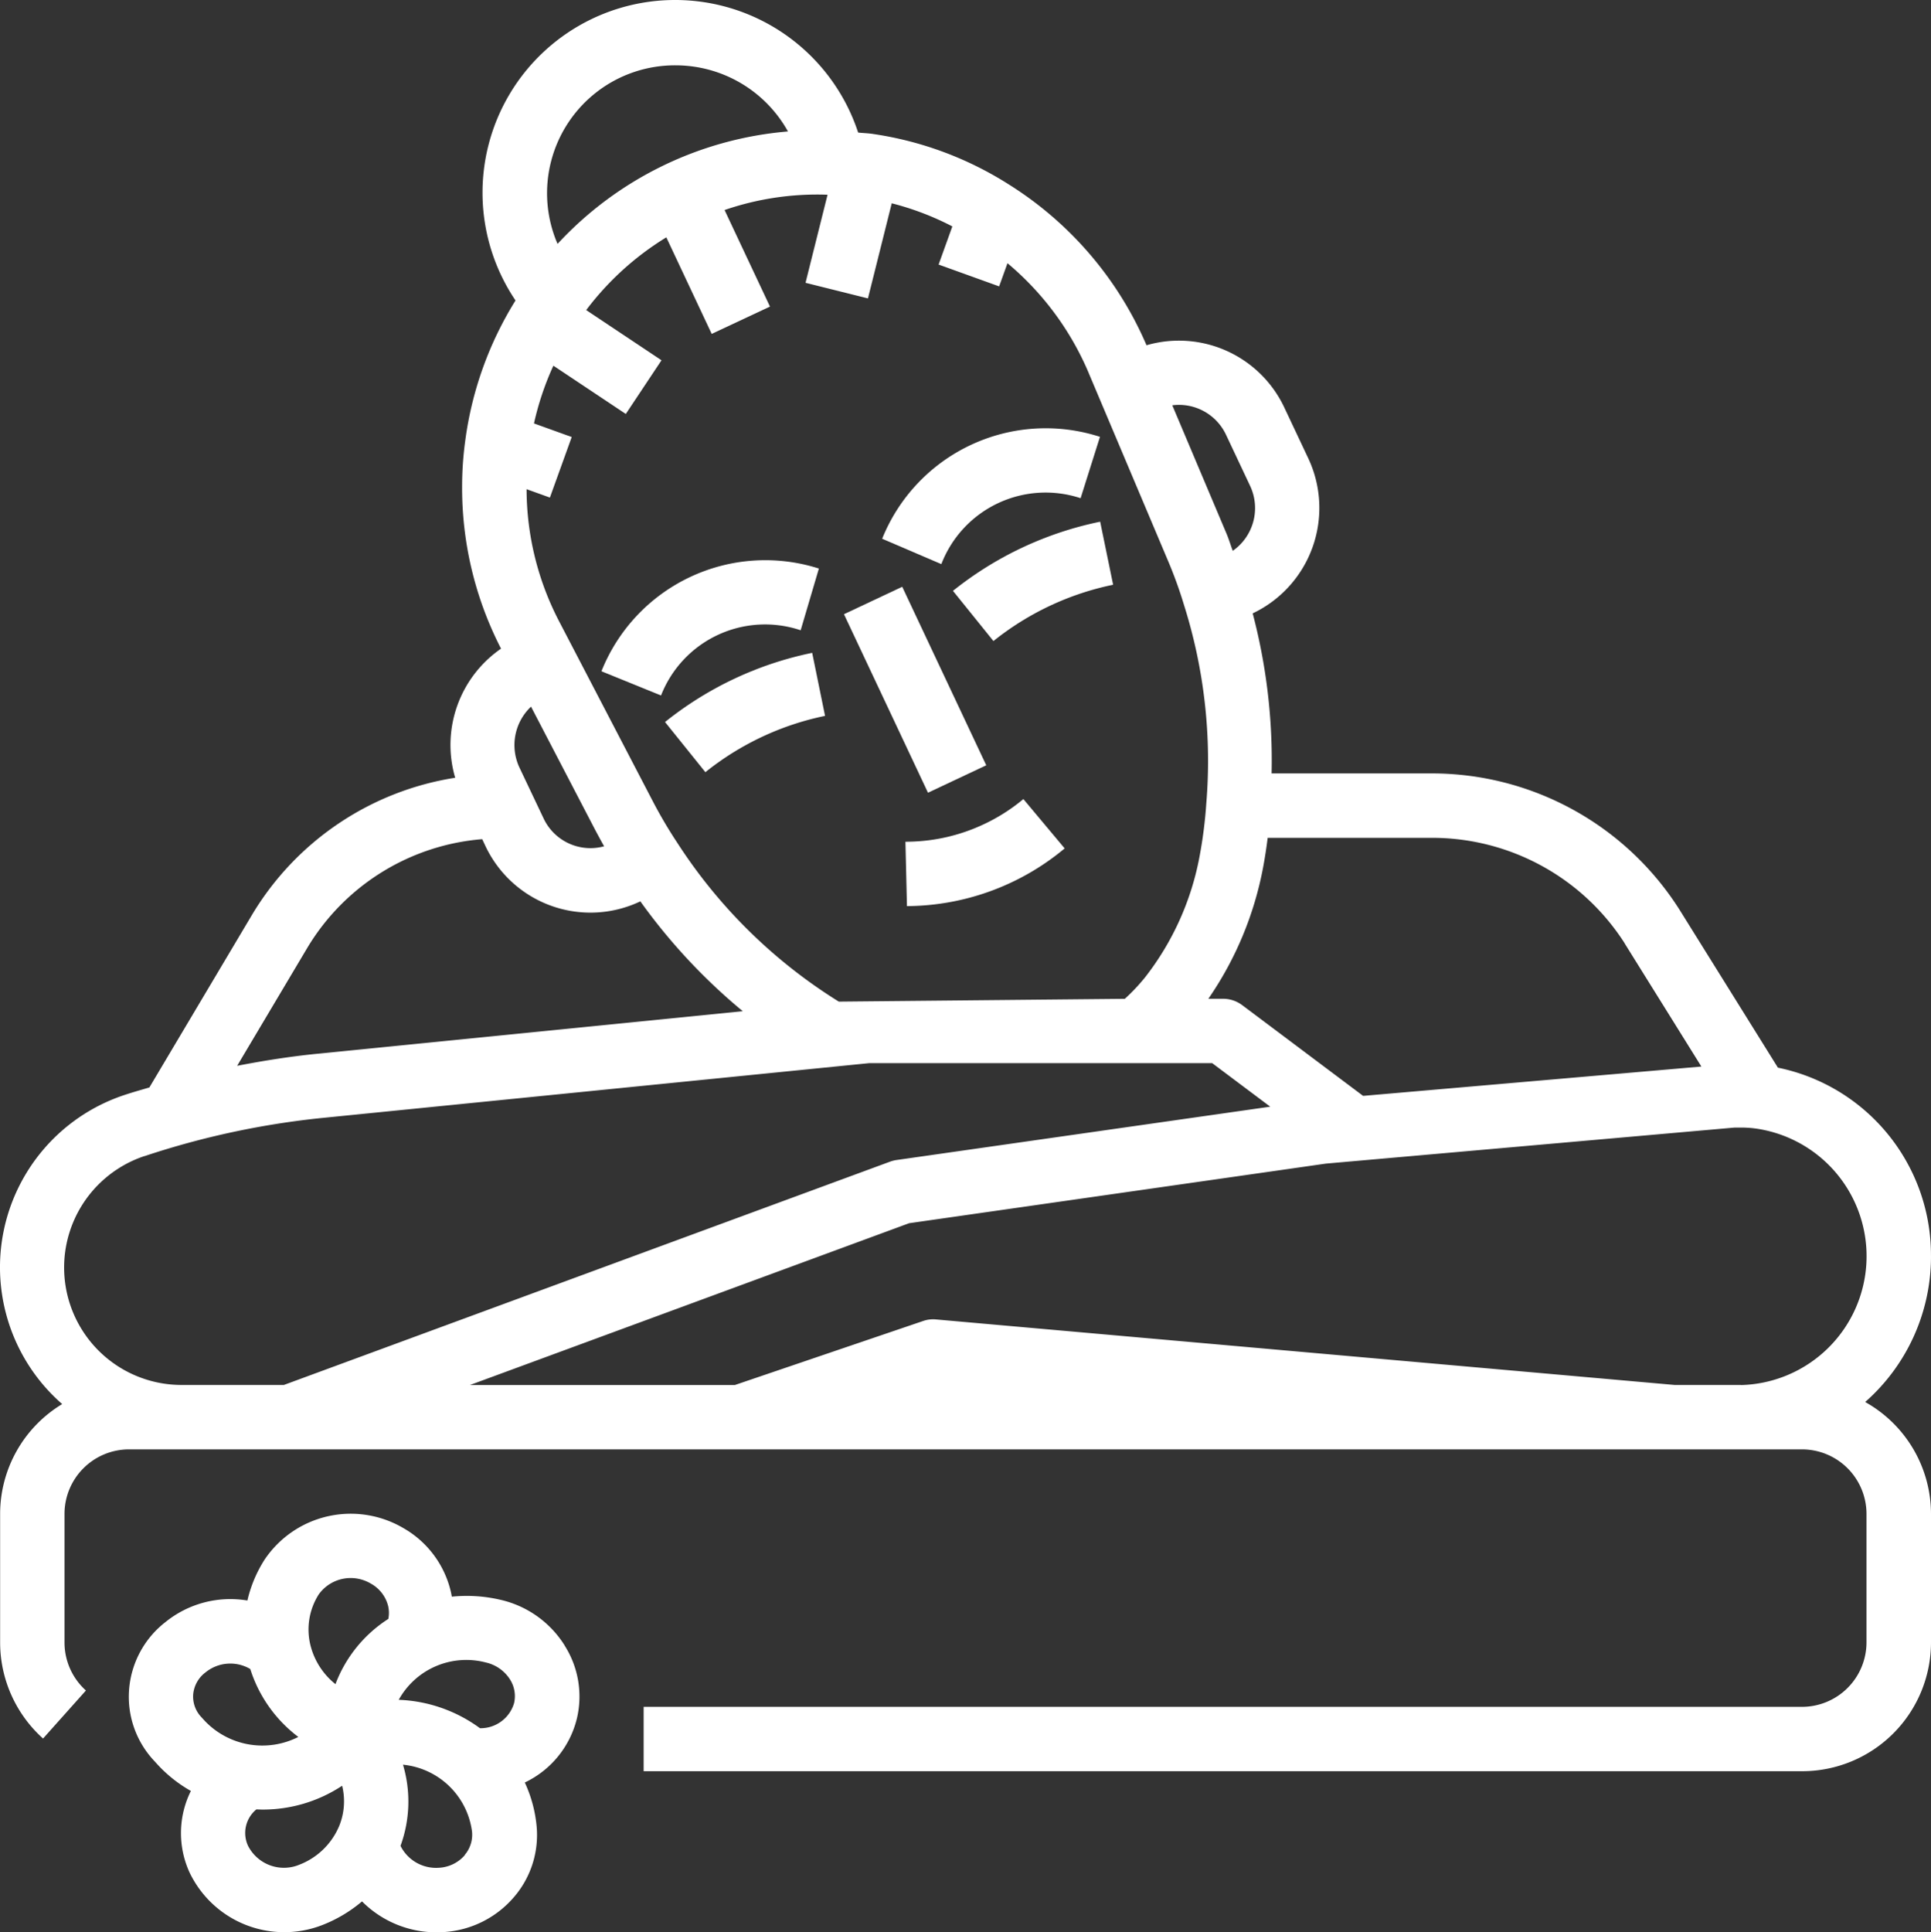 <svg xmlns="http://www.w3.org/2000/svg" width="77.774" height="77.813" viewBox="0 0 77.774 77.813">
  <rect x="0" y="0" width="77.774" height="77.813" fill="#333333" stroke="none"/>
  <g id="Group_3927" data-name="Group 3927" transform="translate(-963.518 -1465.193)">
    <g id="relax" transform="translate(963.434 1465.202)">
      <path id="Path_609" data-name="Path 609" d="M77.857,50.582a7.708,7.708,0,0,0-6.164-7.594L67.719,36.61a11.814,11.814,0,0,0-9.993-5.472H51.3a23.257,23.257,0,0,0-.762-6.445,4.7,4.7,0,0,0,2.24-6.242l-.97-2.056a4.69,4.69,0,0,0-5.546-2.5,14.285,14.285,0,0,0-5.538-6.471A13.947,13.947,0,0,0,35.26,5.388c-.19-.032-.412-.036-.613-.059a7.758,7.758,0,1,0-13.8,6.762,14.219,14.219,0,0,0-2.021,5.622,13.669,13.669,0,0,0-.13,1.9,14.136,14.136,0,0,0,1.568,6.5,4.711,4.711,0,0,0-1.847,5.2,11.631,11.631,0,0,0-8.171,5.5L6.1,43.785c-.337.1-.677.194-1.011.306a7.309,7.309,0,0,0-2.5,12.445,5.169,5.169,0,0,0-2.5,4.416v5.185a5.2,5.2,0,0,0,1.729,3.868l1.727-1.934a2.6,2.6,0,0,1-.863-1.934V60.953A2.6,2.6,0,0,1,5.268,58.36h67.4a2.6,2.6,0,0,1,2.592,2.592v5.185a2.6,2.6,0,0,1-2.592,2.592H26.008v2.592H72.673a5.19,5.19,0,0,0,5.185-5.185V60.953a5.167,5.167,0,0,0-2.651-4.5,7.81,7.81,0,0,0,2.651-5.874Zm-12.338-12.6,3.091,4.961L54.986,44.124l-4.868-3.652a1.292,1.292,0,0,0-.778-.259h-.587a13.8,13.8,0,0,0,2.2-5.267c.074-.391.137-.8.189-1.214H57.73a9.206,9.206,0,0,1,7.793,4.251ZM49.464,17.5l.972,2.062a2.1,2.1,0,0,1-.7,2.612c-.091-.236-.162-.486-.261-.714L47.3,16.313A2.094,2.094,0,0,1,49.464,17.5Zm-5.529-2.482,3.152,7.461a17.5,17.5,0,0,1,.692,1.9,20.8,20.8,0,0,1,.89,7.972A17.992,17.992,0,0,1,48.4,34.47a11.264,11.264,0,0,1-2.189,4.871,7.7,7.7,0,0,1-.823.874l-11.52.113a20.812,20.812,0,0,1-6.5-6.388,18.569,18.569,0,0,1-1.013-1.723l-3.737-7.176a11.57,11.57,0,0,1-1.325-5.35l.939.338.879-2.438-1.52-.548a11.647,11.647,0,0,1,.781-2.325l2.917,1.944L26.727,14.5l-3.033-2.022a11.664,11.664,0,0,1,3.227-2.929l1.828,3.889,2.347-1.1L29.267,8.449a11.489,11.489,0,0,1,4.148-.616l-.887,3.547,2.514.628L36,8.178a11.4,11.4,0,0,1,2.441.931l-.553,1.536,2.438.879.336-.933a11.7,11.7,0,0,1,3.273,4.425ZM21.472,28.449l2.586,4.968c.125.236.243.451.357.656a2.084,2.084,0,0,1-2.445-1.14L21,30.89A2.129,2.129,0,0,1,21.472,28.449ZM27.3,2.622a5.18,5.18,0,0,1,4.52,2.663,14.256,14.256,0,0,0-9.28,4.528A5.149,5.149,0,0,1,27.3,2.622ZM12.478,38.134a9.062,9.062,0,0,1,7.027-4.348l.118.249a4.676,4.676,0,0,0,6.21,2.275l.036-.017h.008A23.474,23.474,0,0,0,30,40.714L12.863,42.428c-1.082.108-2.158.278-3.228.485ZM5.91,46.549a33.349,33.349,0,0,1,7.212-1.542l21.96-2.2H48.909l2.336,1.752-15.05,2.148a1.3,1.3,0,0,0-.265.067L11.517,55.766H7.4a4.73,4.73,0,0,1-1.5-9.217Zm64.3,9.218H67.544L37.787,53.128a1.228,1.228,0,0,0-.532.065l-7.573,2.575H19.013L36.7,49.252l16.786-2.4L69.95,45.4h.25a4.448,4.448,0,0,1,.546.032,5.192,5.192,0,0,1-.532,10.338Z" fill="#fff"/>
      <path id="Path_610" data-name="Path 610" d="M165.4,164.985l1.625,2.02a11.363,11.363,0,0,1,4.82-2.267l-.518-2.539A13.967,13.967,0,0,0,165.4,164.985Z" transform="translate(-138.531 -135.917)" fill="#fff"/>
      <path id="Path_611" data-name="Path 611" d="M228.326,199.558a7.367,7.367,0,0,1-2.942.7l-.213.005.061,2.592.211-.005a9.992,9.992,0,0,0,6.141-2.32l-1.663-1.987A7.348,7.348,0,0,1,228.326,199.558Z" transform="translate(-188.619 -166.372)" fill="#fff"/>
      <path id="Path_612" data-name="Path 612" d="M157.625,142.086l.734-2.486a7.105,7.105,0,0,0-8.758,4.137l2.4.975A4.5,4.5,0,0,1,157.625,142.086Z" transform="translate(-125.293 -116.713)" fill="#fff"/>
      <path id="Path_613" data-name="Path 613" d="M219.393,110.832l2.382,1.021a4.5,4.5,0,0,1,5.609-2.655l.78-2.471a7.1,7.1,0,0,0-8.771,4.1Z" transform="translate(-183.777 -89.144)" fill="#fff"/>
      <path id="Path_614" data-name="Path 614" d="M0,0H2.593V7.944H0Z" transform="matrix(0.905, -0.426, 0.426, 0.905, 34.076, 24.726)" fill="#fff"/>
      <path id="Path_615" data-name="Path 615" d="M238.63,134.411a11.373,11.373,0,0,1,4.821-2.267l-.522-2.539A13.969,13.969,0,0,0,237,132.39Z" transform="translate(-198.534 -108.604)" fill="#fff"/>
      <path id="Path_616" data-name="Path 616" d="M49.655,381.513a4.129,4.129,0,0,0-2.607-1.849,5.93,5.93,0,0,0-1.941-.122c-.015-.084-.031-.167-.052-.25a3.994,3.994,0,0,0-1.909-2.517,4.18,4.18,0,0,0-5.585,1.282,5.257,5.257,0,0,0-.688,1.64,4.152,4.152,0,0,0-3.3.868l-.041.032a3.811,3.811,0,0,0-1.425,2.7,3.768,3.768,0,0,0,1,2.844l.138.151a5.5,5.5,0,0,0,1.352,1.074,3.808,3.808,0,0,0-.055,3.28,4.228,4.228,0,0,0,5.334,2.126,5.644,5.644,0,0,0,1.614-.958,4.227,4.227,0,0,0,2.995,1.245q.148,0,.3-.01a4.046,4.046,0,0,0,2.835-1.421,3.828,3.828,0,0,0,.9-2.863,5.366,5.366,0,0,0-.474-1.739,3.866,3.866,0,0,0,2.1-2.587,3.823,3.823,0,0,0-.491-2.921Zm-3.19.677a1.553,1.553,0,0,1,.986.688,1.247,1.247,0,0,1,.163.952,1.407,1.407,0,0,1-1.373,1.01,5.89,5.89,0,0,0-3.273-1.144,3.108,3.108,0,0,1,3.5-1.506Zm-6.716-2.743a1.584,1.584,0,0,1,2.1-.429,1.425,1.425,0,0,1,.69.889,1.21,1.21,0,0,1,.01.531,5.368,5.368,0,0,0-2.129,2.627,2.905,2.905,0,0,1-1.007-1.565,2.631,2.631,0,0,1,.336-2.053Zm-5.06,4.037a1.244,1.244,0,0,1,.474-.875l.041-.032a1.581,1.581,0,0,1,1.785-.121,5.5,5.5,0,0,0,1.935,2.735,3.2,3.2,0,0,1-3.772-.652l-.138-.151a1.2,1.2,0,0,1-.325-.9Zm4.241,6.867a1.623,1.623,0,0,1-2.032-.778,1.227,1.227,0,0,1,.335-1.463c.082,0,.163.006.245.006a5.784,5.784,0,0,0,3.211-.96,2.623,2.623,0,0,1-.119,1.621,2.851,2.851,0,0,1-1.641,1.573Zm6.7-.4a1.475,1.475,0,0,1-1.037.508,1.6,1.6,0,0,1-1.553-.882,5.191,5.191,0,0,0,.1-3.268,3.11,3.11,0,0,1,2.781,2.7,1.256,1.256,0,0,1-.3.94Z" transform="translate(-26.825 -315.25)" fill="#fff"/>
    </g>
  </g>
</svg>
